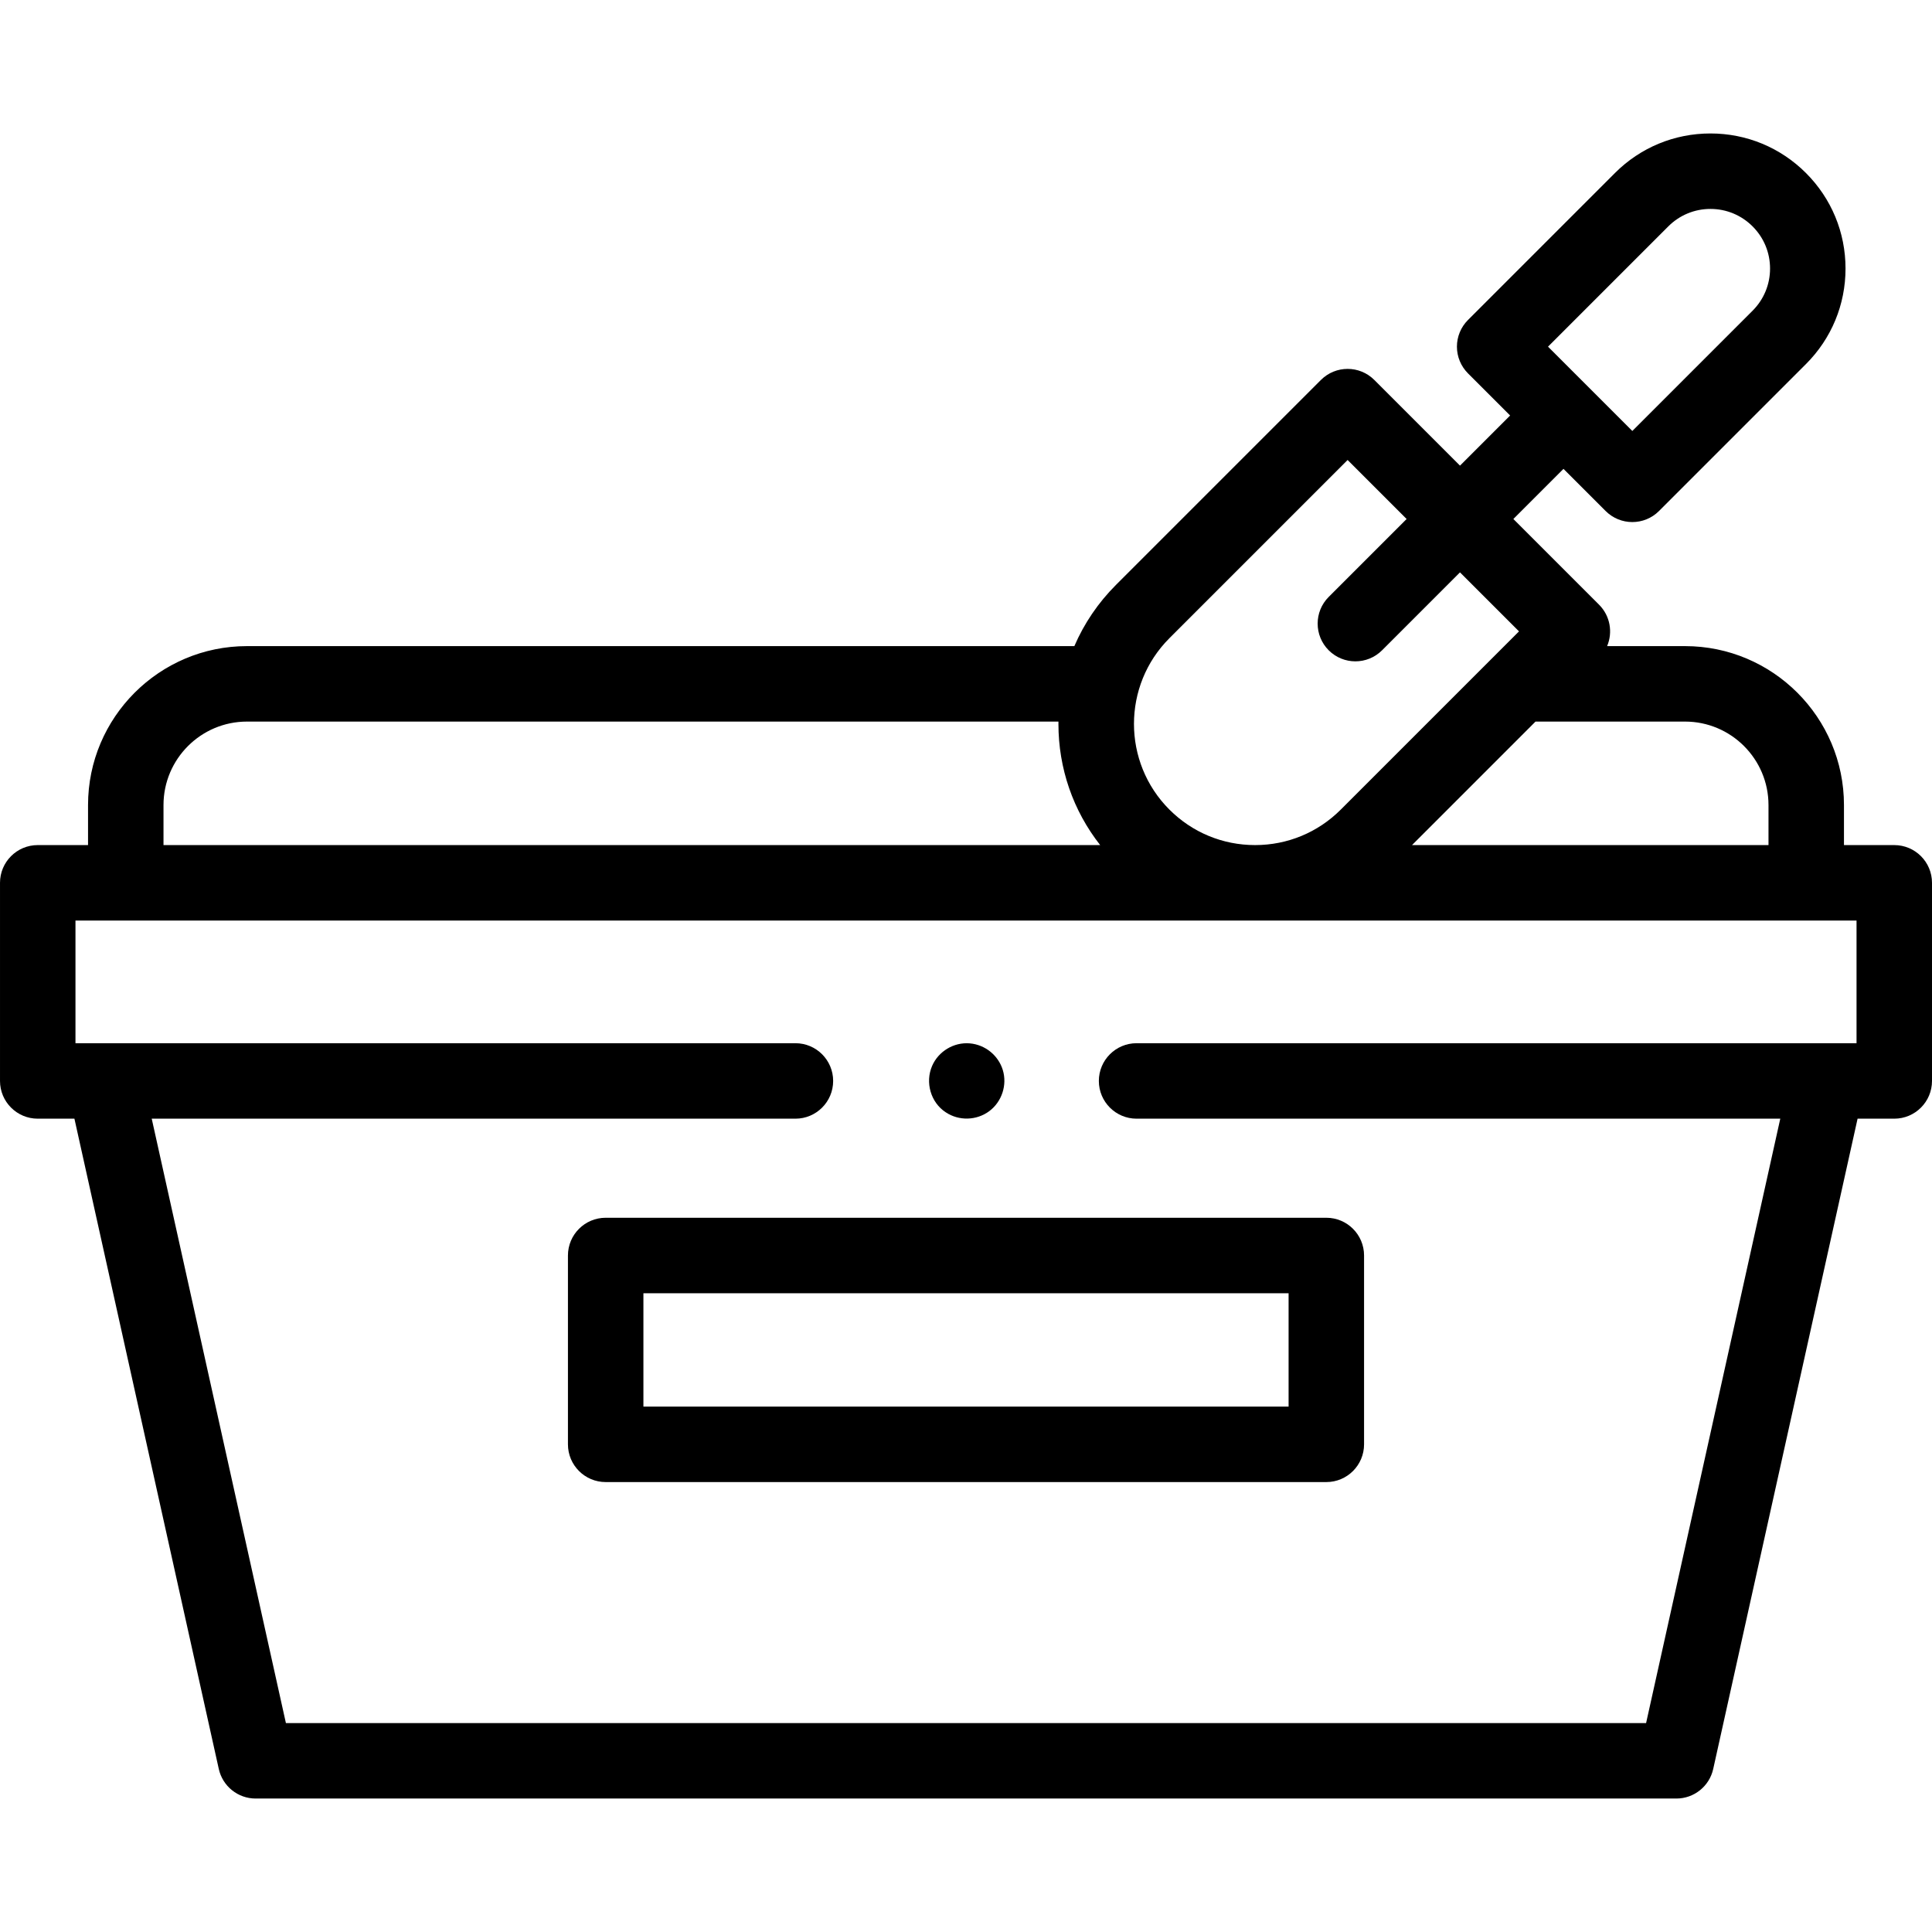 <svg id="Capa_1" enable-background="new 0 0 512 512" height="512" viewBox="0 0 512 512" width="512" xmlns="http://www.w3.org/2000/svg"><g><g><g><path d="m502 223.956h-13.33v-10.612c0-23.224-18.893-42.117-42.117-42.117h-20.652c1.544-3.641.832-8.01-2.136-10.979l-22.709-22.709 13.285-13.285 11.17 11.17c1.953 1.952 4.512 2.929 7.071 2.929s5.119-.976 7.071-2.929l38.946-38.945c6.761-6.762 10.484-15.751 10.484-25.313s-3.724-18.551-10.484-25.313c-6.761-6.761-15.751-10.484-25.312-10.484-9.562 0-18.551 3.724-25.313 10.484l-38.946 38.947c-1.875 1.876-2.929 4.419-2.929 7.071s1.054 5.195 2.929 7.071l11.17 11.169-13.285 13.285-22.709-22.709c-3.905-3.904-10.237-3.904-14.143 0l-54.301 54.301c-4.748 4.748-8.467 10.251-11.045 16.238h-219.268c-23.224 0-42.117 18.894-42.117 42.117v10.612h-13.33c-5.523 0-10 4.477-10 10v52.505c0 5.522 4.477 10 10 10h9.721l38.261 172.337c1.016 4.576 5.075 7.833 9.762 7.833h376.511c4.688 0 8.746-3.257 9.762-7.833l38.261-172.337h9.722c5.523 0 10-4.478 10-10v-52.505c0-5.521-4.477-9.999-10-9.999zm-59.883-163.96c2.983-2.983 6.95-4.627 11.17-4.627 4.219 0 8.186 1.644 11.169 4.627 2.984 2.983 4.627 6.95 4.627 11.17s-1.643 8.187-4.626 11.17l-31.875 31.875-22.34-22.34zm26.553 153.348v10.612h-94.471l32.729-32.73h39.625c12.195.001 22.117 9.922 22.117 22.118zm-158.767-44.213 47.229-47.23 15.638 15.638-20.65 20.651c-3.905 3.905-3.905 10.237 0 14.143 1.953 1.952 4.512 2.929 7.071 2.929s5.119-.977 7.071-2.929l20.651-20.651 15.638 15.637-47.23 47.229c-6.065 6.066-14.13 9.407-22.709 9.407-8.578 0-16.643-3.341-22.709-9.407-12.522-12.521-12.522-32.896 0-45.417zm-266.573 44.213c0-12.195 9.922-22.117 22.117-22.117h215.053c-.002.204-.004.409-.004.613 0 11.792 3.89 22.985 11.063 32.116h-248.229zm392.902 243.287h-360.464l-35.56-160.17h170.586c5.523 0 10-4.478 10-10s-4.477-10-10-10h-190.794v-32.505h472v32.505h-190.794c-5.523 0-10 4.478-10 10s4.477 10 10 10h170.585z"/><path d="m250.63 294.77c3.498 2.334 8.186 2.202 11.55-.315 3.323-2.486 4.779-6.923 3.57-10.894-1.185-3.896-4.707-6.716-8.76-7.057-4.217-.355-8.3 2.105-9.975 5.986-1.879 4.351-.386 9.667 3.615 12.28z"/><path d="m150.511 332.72v50.043c0 5.522 4.477 10 10 10h190.979c5.523 0 10-4.478 10-10v-50.043c0-5.522-4.477-10-10-10h-190.979c-5.523 0-10 4.477-10 10zm20 10h170.979v30.043h-170.979z"/></g></g></g></svg>